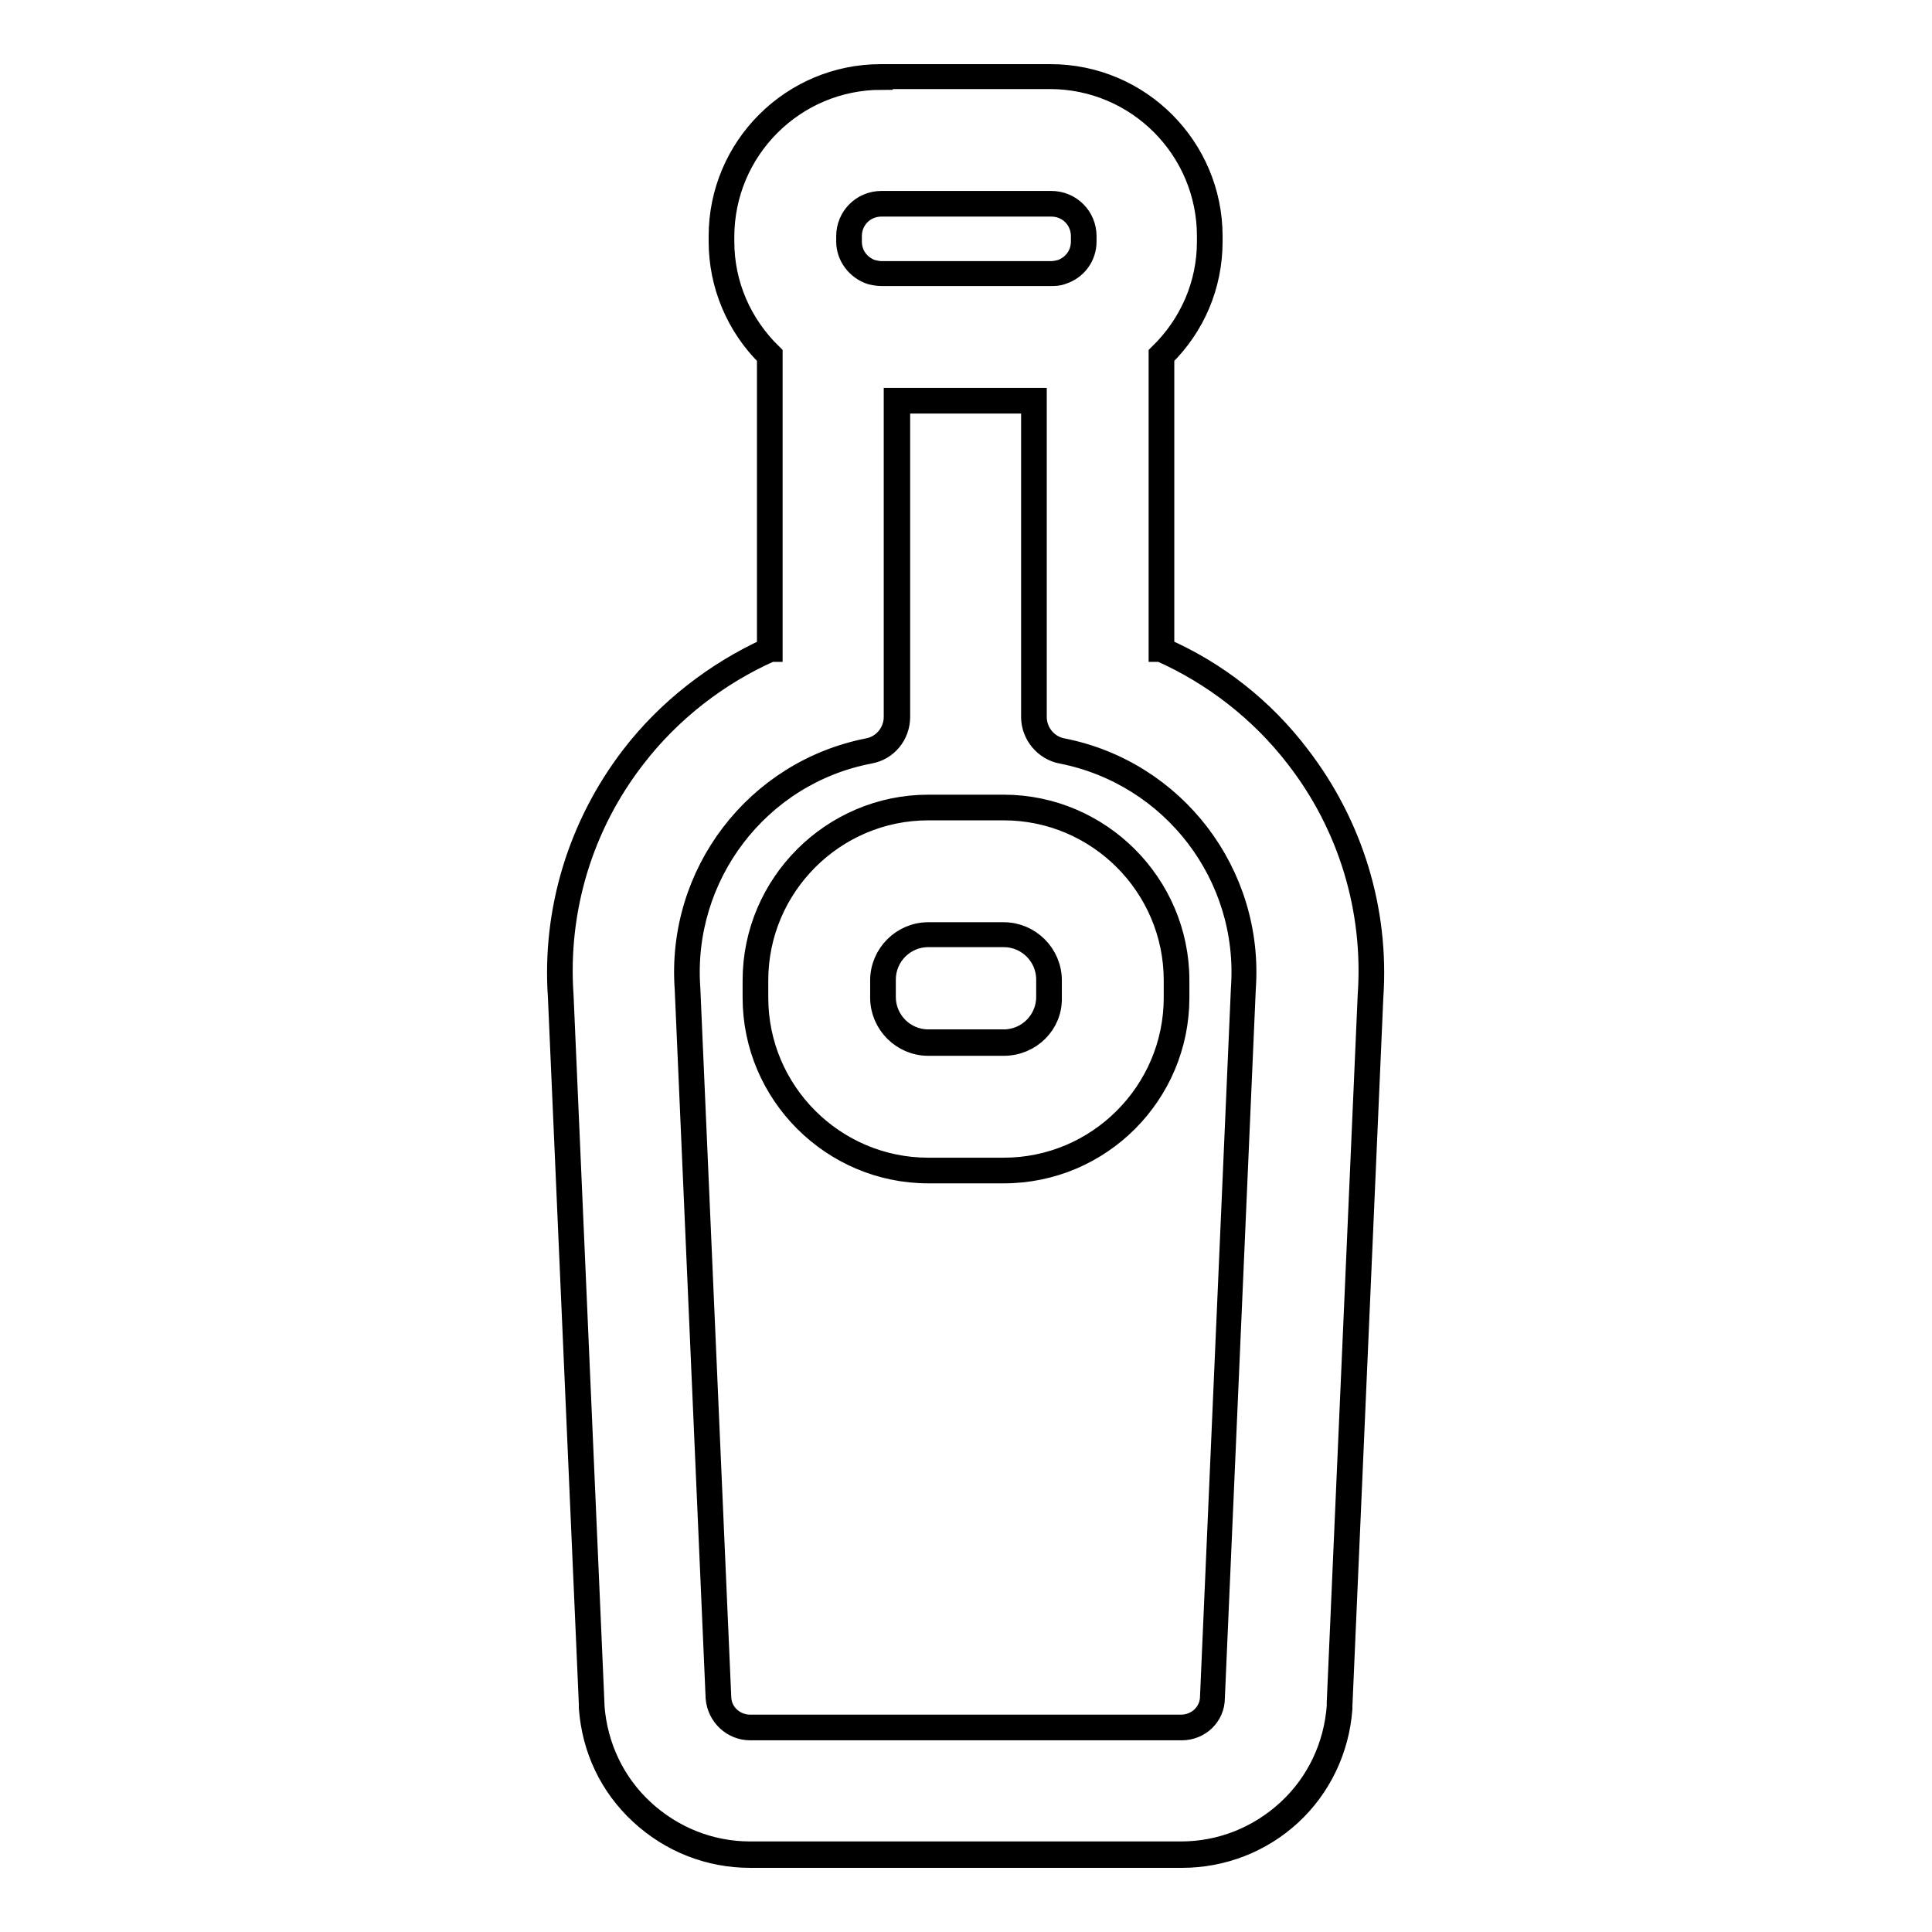 <?xml version="1.0" encoding="utf-8"?>
<!-- Svg Vector Icons : http://www.onlinewebfonts.com/icon -->
<!DOCTYPE svg PUBLIC "-//W3C//DTD SVG 1.1//EN" "http://www.w3.org/Graphics/SVG/1.1/DTD/svg11.dtd">
<svg version="1.1" xmlns="http://www.w3.org/2000/svg" xmlns:xlink="http://www.w3.org/1999/xlink" x="0px" y="0px" viewBox="0 0 256 256" enable-background="new 0 0 256 256" xml:space="preserve">
<g><g><g><g><path stroke-width="3" fill-opacity="0" stroke="#000000"  d="M102,86.1c-7,3.1-13.3,7.9-18.1,14.2c-7,9.1-10.4,20.3-9.7,31.7l4.1,93.7v0.3l0,0.3c0.4,5.3,2.8,10.3,6.7,13.9c3.9,3.6,9,5.6,14.4,5.6h57.1c5.3,0,10.4-2,14.4-5.6c3.9-3.6,6.3-8.6,6.7-13.9l0-0.3v-0.3l4.1-93.7c0.8-11.4-2.6-22.7-9.7-31.7c-4.8-6.2-11-11.1-18.1-14.2V52.9v-5.8c4-3.9,6.4-9.2,6.4-15.2v-0.7c0-11.7-9.5-21.1-21.1-21.1h-22.5c-11.7,0-21.1,9.5-21.1,21.1V32c0,5.9,2.5,11.3,6.4,15.2v5.8V86.1L102,86.1z M112.5,32v-0.7c0-2.4,1.9-4.3,4.3-4.3h22.5c2.4,0,4.3,1.9,4.3,4.3V32c0,1.9-1.2,3.5-2.9,4.1c-0.4,0.1-0.9,0.2-1.3,0.2h-22.5c-0.5,0-0.9-0.1-1.3-0.2C113.7,35.5,112.5,33.9,112.5,32z M118.9,95.1v-42h18.2v42c0,2.2,1.5,4.1,3.7,4.5c14.5,2.8,25.2,16.2,24,31.5l-4.1,94c-0.2,2.2-2,3.9-4.2,3.9H99.4c-2.2,0-4-1.7-4.2-3.9l-4.1-94c-1.1-15.3,9.5-28.7,24-31.5C117.4,99.2,118.9,97.3,118.9,95.1z"/><path stroke-width="3" fill-opacity="0" stroke="#000000"  d="M156.6,246H99.4c-5.4,0-10.5-2-14.5-5.7c-4-3.7-6.3-8.6-6.7-14l0-0.5l-4.1-93.7c-0.8-11.5,2.7-22.8,9.7-31.9c4.7-6.1,11-11,18-14.2V47.2c-4.1-4-6.4-9.5-6.4-15.2v-0.7c0-11.8,9.6-21.3,21.3-21.3h22.5c11.8,0,21.3,9.6,21.3,21.3V32c0,5.8-2.3,11.2-6.4,15.2V86c7.1,3.1,13.3,8,18,14.2c7,9.1,10.5,20.4,9.7,31.9l-4.1,94l0,0.3c-0.4,5.4-2.8,10.4-6.7,14C167.1,244,162,246,156.6,246z M116.8,10.4c-11.6,0-21,9.4-21,21V32c0,5.7,2.3,11,6.4,15l0,0v39.2l-0.1,0c-7,3.1-13.3,8-18,14.1c-7,9-10.4,20.2-9.6,31.6l4.1,94l0,0.2c0.4,5.3,2.7,10.2,6.6,13.8c3.9,3.6,8.9,5.6,14.2,5.6h57.1c5.3,0,10.3-2,14.2-5.6c3.9-3.6,6.2-8.5,6.6-13.8l0-0.5l4.1-93.7c0.8-11.4-2.6-22.6-9.6-31.6c-4.7-6.1-11-11-18-14.1l-0.1,0V47l0,0c4.1-4,6.4-9.3,6.4-15v-0.7c0-11.6-9.4-21-21-21H116.8z M156.6,229.1H99.4c-2.3,0-4.2-1.8-4.4-4.1l-4.1-94c-1.1-15.2,9.3-28.8,24.2-31.7c2-0.4,3.5-2.2,3.5-4.3V52.9h18.6v42.1c0,2.1,1.5,3.9,3.5,4.3c14.9,2.9,25.3,16.5,24.2,31.7l-4.1,94C160.8,227.3,158.9,229.1,156.6,229.1z M119.1,53.3V95c0,2.3-1.6,4.3-3.9,4.7c-14.7,2.8-25,16.3-23.9,31.3l4.1,94c0.1,2.1,1.9,3.7,4,3.7h57.1c2.1,0,3.9-1.6,4-3.7l4.1-94c1.1-15-9.2-28.4-23.9-31.3c-2.2-0.4-3.9-2.4-3.9-4.7V53.3H119.1z M139.3,36.4h-22.5c-0.5,0-1-0.1-1.4-0.2c-1.8-0.6-3.1-2.3-3.1-4.2v-0.7c0-2.5,2-4.5,4.5-4.5h22.5c2.5,0,4.5,2,4.5,4.5V32c0,1.9-1.2,3.6-3.1,4.2C140.2,36.4,139.7,36.4,139.3,36.4z M116.8,27.2c-2.3,0-4.1,1.8-4.1,4.1V32c0,1.8,1.1,3.3,2.8,3.9c0.4,0.1,0.9,0.2,1.3,0.2h22.5c0.4,0,0.9-0.1,1.3-0.2c1.7-0.6,2.8-2.1,2.8-3.9v-0.7c0-2.3-1.8-4.1-4.1-4.1H116.8z"/></g><g><path stroke-width="3" fill-opacity="0" stroke="#000000"  d="M123,155.1h10c12.6,0,22.9-10.3,22.9-22.9v-2.3c0-12.6-10.3-22.9-22.9-22.9h-10c-12.6,0-22.9,10.3-22.9,22.9v2.3C100.1,144.8,110.4,155.1,123,155.1z M117,129.9c0-3.3,2.7-6,6-6h10c3.3,0,6,2.7,6,6v2.3c0,3.3-2.7,6-6,6h-10c-3.3,0-6-2.7-6-6V129.9z"/><path stroke-width="3" fill-opacity="0" stroke="#000000"  d="M133,155.3h-10c-12.7,0-23.1-10.4-23.1-23.1v-2.3c0-12.7,10.4-23.1,23.1-23.1h10c12.7,0,23.1,10.4,23.1,23.1v2.3C156.1,144.9,145.8,155.3,133,155.3z M123,107.2c-12.5,0-22.7,10.2-22.7,22.7v2.3c0,12.5,10.2,22.7,22.7,22.7h10c12.5,0,22.7-10.2,22.7-22.7v-2.3c0-12.5-10.2-22.7-22.7-22.7H123z M133,138.4h-10c-3.4,0-6.2-2.8-6.2-6.2v-2.3c0-3.4,2.8-6.2,6.2-6.2h10c3.4,0,6.2,2.8,6.2,6.2v2.3C139.3,135.6,136.5,138.4,133,138.4z M123,124c-3.2,0-5.8,2.6-5.8,5.8v2.3c0,3.2,2.6,5.8,5.8,5.8h10c3.2,0,5.8-2.6,5.8-5.8v-2.3c0-3.2-2.6-5.8-5.8-5.8H123z"/></g></g><g></g><g></g><g></g><g></g><g></g><g></g><g></g><g></g><g></g><g></g><g></g><g></g><g></g><g></g><g></g></g></g>
</svg>